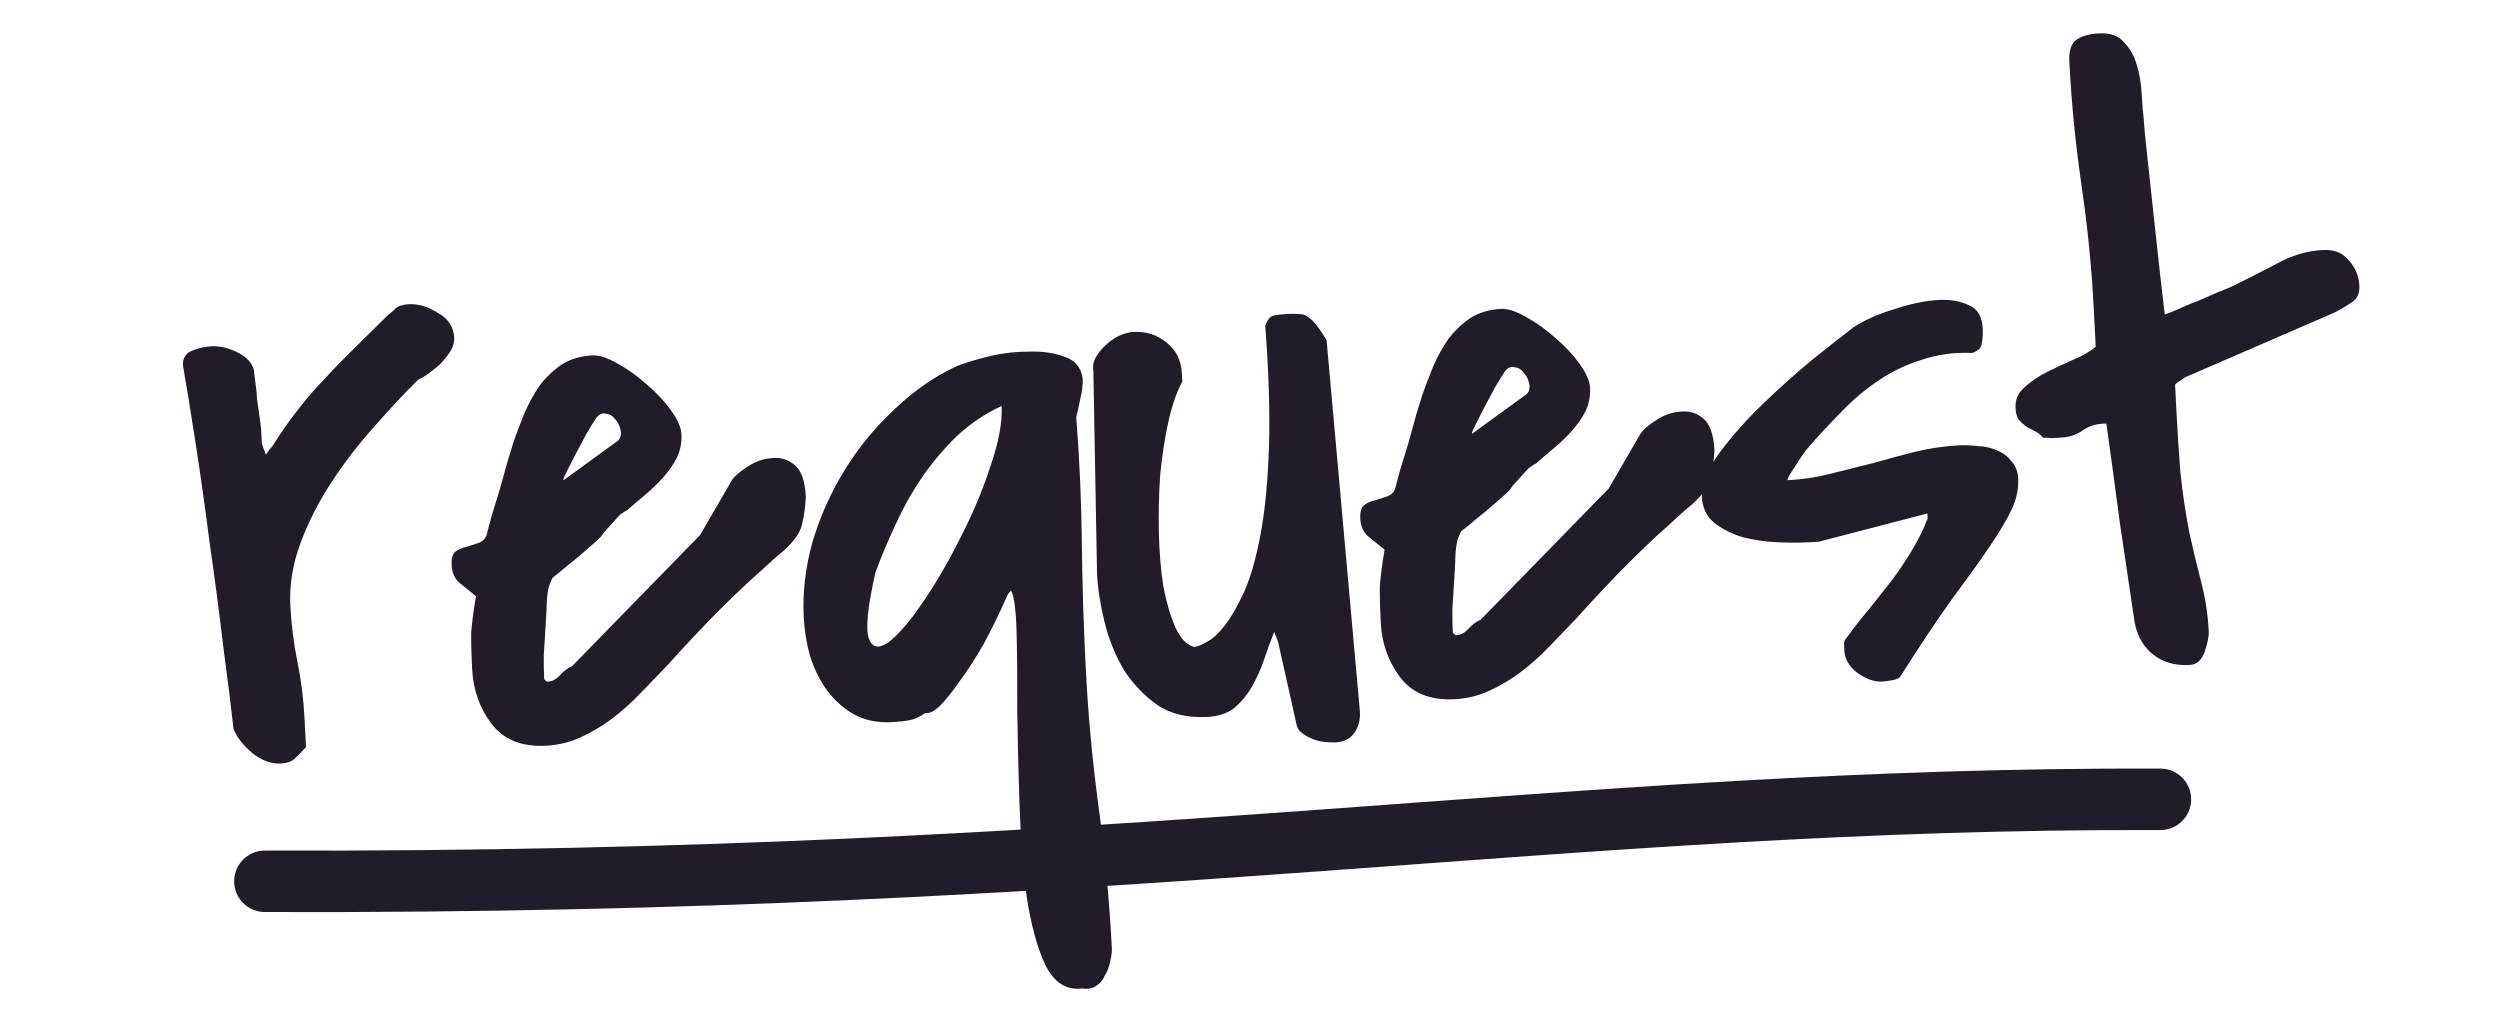 <?xml version="1.0" encoding="UTF-8"?> <svg xmlns="http://www.w3.org/2000/svg" width="122" height="50" viewBox="0 0 122 50" fill="none"> <g clip-path="url(#clip0_132_3691)"> <path d="M12.926 43.007C55.425 43.154 76.472 38.907 105.427 39.007" stroke="#221C29" stroke-width="3" stroke-linecap="round"></path> <path d="M11.396 35.571C11.291 34.59 11.128 33.285 10.908 31.653C10.713 29.993 10.489 28.279 10.234 26.513C10.007 24.745 9.771 23.073 9.526 21.498C9.281 19.922 9.081 18.7 8.928 17.832C8.909 17.477 9.061 17.236 9.383 17.11C9.706 16.984 10.017 16.914 10.317 16.898C10.7 16.879 11.101 16.968 11.522 17.165C11.97 17.361 12.258 17.648 12.387 18.024C12.393 18.134 12.417 18.338 12.46 18.637C12.501 18.909 12.529 19.195 12.545 19.495C12.587 19.794 12.63 20.093 12.673 20.392C12.714 20.664 12.737 20.854 12.743 20.963C12.751 21.127 12.758 21.25 12.762 21.332C12.766 21.414 12.77 21.496 12.774 21.578C12.777 21.632 12.794 21.7 12.826 21.78C12.857 21.861 12.905 21.995 12.97 22.184C13.021 22.126 13.073 22.055 13.123 21.971C13.201 21.884 13.253 21.827 13.278 21.798C13.683 21.148 14.079 20.58 14.464 20.095C14.849 19.582 15.249 19.11 15.665 18.678C16.08 18.219 16.535 17.744 17.03 17.253C17.551 16.733 18.15 16.142 18.828 15.477C18.985 15.332 19.103 15.23 19.182 15.172C19.26 15.085 19.325 15.027 19.378 14.997C19.457 14.938 19.538 14.907 19.62 14.903C19.7 14.871 19.809 14.852 19.945 14.845C20.41 14.821 20.882 14.961 21.363 15.265C21.87 15.54 22.138 15.951 22.166 16.497C22.175 16.689 22.118 16.897 21.992 17.122C21.866 17.32 21.712 17.52 21.53 17.721C21.347 17.895 21.15 18.055 20.939 18.203C20.755 18.349 20.582 18.454 20.421 18.517C19.743 19.181 19.029 19.943 18.279 20.803C17.528 21.636 16.834 22.534 16.199 23.497C15.564 24.46 15.054 25.459 14.669 26.491C14.283 27.524 14.117 28.546 14.168 29.556C14.216 30.484 14.331 31.396 14.514 32.29C14.696 33.184 14.811 34.095 14.859 35.024L14.932 36.458C14.725 36.687 14.543 36.874 14.386 37.019C14.229 37.164 14.001 37.245 13.7 37.26C13.236 37.284 12.776 37.116 12.319 36.756C11.861 36.368 11.553 35.973 11.396 35.571ZM39.325 24.244C39.295 24.738 39.247 25.124 39.179 25.401C39.138 25.677 39.042 25.928 38.889 26.155C38.736 26.382 38.516 26.626 38.228 26.887C37.939 27.121 37.546 27.47 37.05 27.933C36.552 28.369 35.938 28.948 35.208 29.67C34.479 30.392 33.596 31.327 32.559 32.475C32.143 32.907 31.714 33.354 31.272 33.814C30.831 34.275 30.359 34.696 29.858 35.078C29.384 35.431 28.879 35.73 28.344 35.977C27.809 36.223 27.241 36.362 26.64 36.392C25.466 36.452 24.585 36.1 23.999 35.337C23.412 34.572 23.092 33.672 23.039 32.634C23.004 31.951 22.988 31.377 22.992 30.912C23.023 30.444 23.101 29.838 23.227 29.092C22.913 28.835 22.642 28.616 22.414 28.436C22.184 28.229 22.06 27.947 22.042 27.592C22.025 27.265 22.082 27.043 22.213 26.927C22.371 26.809 22.545 26.732 22.735 26.695C22.951 26.629 23.153 26.564 23.341 26.499C23.53 26.435 23.66 26.319 23.734 26.151C23.78 25.984 23.86 25.679 23.975 25.235C24.116 24.789 24.257 24.33 24.397 23.858C24.536 23.358 24.663 22.9 24.779 22.483C24.92 22.038 25.014 21.732 25.06 21.565C25.227 21.091 25.409 20.616 25.603 20.141C25.824 19.637 26.075 19.186 26.355 18.788C26.663 18.389 27.016 18.056 27.413 17.789C27.837 17.521 28.336 17.373 28.91 17.343C29.238 17.326 29.641 17.456 30.121 17.733C30.628 18.008 31.111 18.353 31.57 18.768C32.028 19.155 32.419 19.573 32.743 20.022C33.067 20.471 33.238 20.859 33.255 21.187C33.276 21.596 33.2 21.984 33.026 22.348C32.852 22.686 32.622 23.012 32.337 23.328C32.078 23.615 31.791 23.89 31.476 24.153C31.161 24.415 30.872 24.663 30.61 24.895C30.583 24.896 30.53 24.927 30.451 24.985C30.372 25.044 30.306 25.089 30.252 25.119C30.226 25.148 30.162 25.219 30.058 25.334C29.98 25.42 29.89 25.521 29.786 25.636C29.682 25.75 29.579 25.865 29.475 25.98C29.399 26.093 29.348 26.164 29.322 26.193C29.244 26.279 29.087 26.424 28.851 26.628C28.641 26.803 28.405 27.007 28.143 27.239C27.88 27.444 27.63 27.649 27.394 27.852C27.184 28.027 27.04 28.144 26.96 28.203L26.813 28.539C26.764 28.651 26.722 28.9 26.687 29.285C26.678 29.641 26.658 30.053 26.627 30.52C26.596 30.987 26.566 31.468 26.537 31.962C26.533 32.428 26.539 32.811 26.554 33.111C26.556 33.139 26.571 33.165 26.6 33.191C26.657 33.243 26.699 33.268 26.727 33.267C26.945 33.255 27.145 33.149 27.326 32.948C27.508 32.748 27.706 32.6 27.92 32.507L34.164 26.11L35.711 23.443C35.838 23.245 36.087 23.027 36.458 22.789C36.855 22.522 37.258 22.378 37.668 22.357C38.076 22.309 38.437 22.414 38.752 22.671C39.093 22.928 39.284 23.452 39.325 24.244ZM30.15 21.51C30.281 21.394 30.327 21.227 30.288 21.01C30.25 20.793 30.158 20.606 30.013 20.449C29.896 20.291 29.741 20.203 29.548 20.185C29.354 20.141 29.182 20.245 29.03 20.499C28.954 20.613 28.815 20.839 28.613 21.178C28.439 21.515 28.252 21.867 28.051 22.233C27.877 22.571 27.728 22.866 27.604 23.119C27.48 23.372 27.457 23.468 27.537 23.41L30.15 21.51ZM49.185 28.996C48.793 29.892 48.396 30.706 47.996 31.439C47.594 32.144 47.2 32.753 46.816 33.265C46.459 33.776 46.137 34.176 45.851 34.465C45.563 34.726 45.336 34.833 45.169 34.787C44.878 34.993 44.597 35.117 44.326 35.159C44.081 35.199 43.809 35.226 43.508 35.242C42.798 35.278 42.176 35.145 41.64 34.844C41.132 34.542 40.701 34.153 40.348 33.678C39.994 33.176 39.719 32.615 39.523 31.996C39.354 31.375 39.254 30.75 39.222 30.122C39.16 28.92 39.303 27.695 39.65 26.445C40.024 25.194 40.552 24.017 41.235 22.914C41.918 21.811 42.73 20.825 43.671 19.956C44.611 19.059 45.615 18.364 46.685 17.871C46.98 17.746 47.452 17.599 48.1 17.429C48.749 17.259 49.415 17.17 50.099 17.162C50.782 17.127 51.388 17.206 51.918 17.398C52.447 17.562 52.752 17.916 52.835 18.46C52.85 18.76 52.812 19.091 52.721 19.451C52.656 19.783 52.59 20.088 52.522 20.365C52.681 22.41 52.772 24.459 52.795 26.511C52.817 28.536 52.88 30.573 52.985 32.621C53.102 34.915 53.314 37.19 53.621 39.447C53.928 41.704 54.141 43.979 54.258 46.273C54.268 46.464 54.238 46.685 54.169 46.935C54.127 47.183 54.042 47.407 53.916 47.605C53.818 47.829 53.676 48 53.49 48.119C53.305 48.238 53.074 48.278 52.798 48.237C52.036 48.331 51.442 47.95 51.015 47.096C50.615 46.24 50.312 45.133 50.106 43.775C49.928 42.442 49.811 40.956 49.754 39.316C49.699 37.704 49.662 36.172 49.642 34.722C49.649 33.243 49.638 31.957 49.609 30.863C49.581 29.77 49.491 29.09 49.34 28.824L49.185 28.996ZM42.724 27.93C42.343 29.593 42.234 30.666 42.396 31.151C42.556 31.608 42.874 31.674 43.35 31.348C43.825 30.995 44.381 30.351 45.017 29.415C45.68 28.45 46.296 27.392 46.867 26.24C47.465 25.087 47.953 23.925 48.332 22.756C48.737 21.585 48.92 20.604 48.879 19.812C48.077 20.182 47.349 20.671 46.696 21.279C46.069 21.886 45.502 22.559 44.992 23.297C44.508 24.006 44.081 24.767 43.712 25.58C43.342 26.366 43.012 27.149 42.724 27.93ZM62.181 30.836C62.011 31.256 61.843 31.716 61.677 32.217C61.51 32.691 61.313 33.126 61.087 33.521C60.861 33.916 60.577 34.259 60.236 34.55C59.894 34.814 59.449 34.96 58.903 34.988C57.947 35.037 57.143 34.845 56.492 34.413C55.838 33.953 55.289 33.379 54.843 32.69C54.423 31.972 54.109 31.195 53.902 30.356C53.695 29.518 53.572 28.73 53.535 27.993L53.355 18.064C53.318 17.874 53.349 17.68 53.449 17.484C53.574 17.258 53.728 17.059 53.911 16.885C54.119 16.683 54.344 16.521 54.584 16.399C54.852 16.276 55.094 16.209 55.313 16.197C55.941 16.165 56.484 16.343 56.942 16.73C57.398 17.09 57.643 17.584 57.675 18.212L57.696 18.622C57.421 19.129 57.194 19.784 57.016 20.587C56.838 21.39 56.705 22.259 56.616 23.195C56.553 24.101 56.532 25.033 56.553 25.991C56.575 26.948 56.647 27.82 56.77 28.608C56.919 29.394 57.118 30.069 57.366 30.631C57.612 31.166 57.916 31.479 58.276 31.57C58.413 31.563 58.614 31.484 58.88 31.334C59.174 31.182 59.474 30.906 59.783 30.507C60.091 30.108 60.405 29.558 60.725 28.857C61.044 28.129 61.31 27.184 61.525 26.024C61.739 24.863 61.872 23.459 61.925 21.814C61.978 20.169 61.918 18.2 61.746 15.909C61.84 15.603 61.982 15.432 62.172 15.395C62.389 15.356 62.606 15.331 62.825 15.32C63.071 15.307 63.276 15.311 63.441 15.33C63.605 15.321 63.788 15.408 63.989 15.589C64.132 15.719 64.293 15.916 64.471 16.18C64.648 16.445 64.738 16.591 64.739 16.619L66.364 34.729C66.385 35.139 66.294 35.486 66.089 35.77C65.885 36.054 65.578 36.207 65.168 36.228C65.031 36.235 64.867 36.229 64.674 36.212C64.482 36.194 64.288 36.15 64.093 36.077C63.897 36.005 63.714 35.905 63.543 35.777C63.401 35.675 63.312 35.542 63.276 35.38L62.37 31.319L62.181 30.836ZM83.665 21.975C83.636 22.469 83.587 22.855 83.519 23.132C83.479 23.408 83.382 23.659 83.23 23.886C83.077 24.113 82.856 24.357 82.569 24.618C82.279 24.852 81.887 25.201 81.39 25.664C80.892 26.1 80.278 26.679 79.549 27.401C78.819 28.123 77.936 29.058 76.9 30.206C76.484 30.638 76.055 31.084 75.613 31.545C75.171 32.006 74.7 32.427 74.199 32.809C73.724 33.161 73.219 33.461 72.684 33.707C72.149 33.954 71.582 34.092 70.981 34.123C69.807 34.183 68.926 33.831 68.339 33.067C67.753 32.303 67.433 31.402 67.38 30.365C67.345 29.682 67.329 29.108 67.333 28.642C67.364 28.175 67.442 27.569 67.568 26.823C67.254 26.566 66.982 26.347 66.754 26.167C66.525 25.959 66.401 25.678 66.382 25.323C66.366 24.995 66.423 24.774 66.554 24.657C66.712 24.54 66.886 24.462 67.076 24.425C67.291 24.36 67.493 24.294 67.682 24.23C67.87 24.166 68.001 24.049 68.075 23.881C68.121 23.715 68.201 23.409 68.315 22.965C68.457 22.52 68.597 22.061 68.738 21.589C68.876 21.089 69.003 20.63 69.119 20.214C69.26 19.768 69.354 19.462 69.401 19.296C69.568 18.822 69.749 18.347 69.944 17.872C70.164 17.368 70.415 16.917 70.696 16.519C71.004 16.12 71.357 15.787 71.754 15.52C72.178 15.252 72.677 15.103 73.25 15.074C73.578 15.057 73.982 15.187 74.461 15.464C74.968 15.739 75.451 16.084 75.911 16.498C76.369 16.886 76.76 17.304 77.084 17.753C77.408 18.202 77.578 18.59 77.595 18.918C77.616 19.327 77.54 19.714 77.367 20.079C77.193 20.417 76.963 20.743 76.678 21.059C76.419 21.346 76.132 21.621 75.817 21.883C75.501 22.146 75.213 22.393 74.951 22.626C74.924 22.627 74.871 22.657 74.791 22.716C74.712 22.775 74.646 22.82 74.593 22.85C74.567 22.878 74.502 22.95 74.399 23.065C74.321 23.151 74.23 23.251 74.126 23.366C74.023 23.481 73.919 23.596 73.816 23.711C73.739 23.824 73.688 23.895 73.662 23.924C73.585 24.01 73.428 24.155 73.192 24.359C72.982 24.534 72.746 24.738 72.484 24.97C72.22 25.175 71.971 25.38 71.735 25.583C71.525 25.758 71.38 25.875 71.301 25.934L71.154 26.27C71.105 26.382 71.063 26.631 71.028 27.016C71.019 27.372 70.999 27.784 70.968 28.251C70.937 28.718 70.907 29.199 70.877 29.693C70.874 30.159 70.88 30.542 70.895 30.842C70.896 30.869 70.912 30.896 70.94 30.922C70.998 30.974 71.04 30.999 71.067 30.997C71.286 30.986 71.486 30.88 71.667 30.679C71.848 30.478 72.046 30.331 72.26 30.238L78.504 23.84L80.052 21.174C80.178 20.976 80.427 20.758 80.798 20.52C81.195 20.253 81.599 20.109 82.008 20.088C82.417 20.04 82.778 20.145 83.092 20.402C83.434 20.659 83.625 21.183 83.665 21.975ZM74.49 19.241C74.621 19.125 74.668 18.958 74.629 18.741C74.591 18.524 74.499 18.337 74.354 18.18C74.236 18.022 74.081 17.934 73.889 17.916C73.695 17.871 73.522 17.976 73.371 18.23C73.294 18.344 73.156 18.57 72.954 18.909C72.779 19.246 72.592 19.598 72.392 19.964C72.217 20.302 72.068 20.597 71.944 20.849C71.82 21.102 71.798 21.199 71.877 21.14L74.49 19.241ZM90.004 31.753C89.997 31.617 89.991 31.494 89.986 31.384C90.007 31.274 90.07 31.161 90.174 31.046C90.48 30.62 90.827 30.178 91.215 29.72C91.6 29.235 91.973 28.764 92.333 28.307C92.692 27.824 93.022 27.328 93.325 26.819C93.627 26.311 93.875 25.805 94.069 25.303L94.056 25.057L88.747 26.438L88.132 26.469C87.75 26.488 87.271 26.486 86.694 26.46C86.145 26.434 85.594 26.352 85.039 26.216C84.51 26.052 84.047 25.816 83.648 25.507C83.276 25.198 83.076 24.77 83.048 24.224C83.043 23.594 83.335 22.881 83.924 22.084C84.513 21.288 85.212 20.499 86.021 19.718C86.83 18.938 87.641 18.212 88.456 17.54C89.297 16.867 89.969 16.34 90.469 15.959C91.026 15.602 91.695 15.307 92.478 15.076C93.258 14.817 93.976 14.671 94.632 14.637C95.178 14.609 95.661 14.694 96.082 14.891C96.502 15.061 96.727 15.447 96.757 16.048C96.77 16.294 96.754 16.527 96.711 16.748C96.695 16.968 96.539 17.127 96.243 17.224C95.365 17.187 94.549 17.297 93.795 17.555C93.04 17.785 92.332 18.122 91.671 18.567C91.009 19.011 90.392 19.536 89.821 20.14C89.248 20.717 88.69 21.32 88.147 21.951C87.993 22.15 87.802 22.434 87.575 22.801C87.346 23.142 87.233 23.339 87.236 23.394L87.238 23.434C87.948 23.398 88.641 23.294 89.316 23.123C90.019 22.95 90.709 22.778 91.384 22.606C92.086 22.406 92.775 22.22 93.45 22.049C94.153 21.876 94.874 21.771 95.611 21.733C95.884 21.719 96.186 21.731 96.516 21.769C96.845 21.779 97.15 21.846 97.43 21.968C97.737 22.09 97.979 22.269 98.156 22.506C98.358 22.715 98.468 22.997 98.487 23.352C98.513 23.87 98.402 24.383 98.154 24.888C97.932 25.365 97.579 25.958 97.096 26.667C96.638 27.348 96.037 28.186 95.294 29.183C94.578 30.177 93.726 31.453 92.738 33.01C92.688 33.094 92.554 33.156 92.337 33.194C92.147 33.232 91.984 33.254 91.847 33.261C91.465 33.28 91.061 33.137 90.634 32.83C90.235 32.522 90.025 32.163 90.004 31.753ZM102.627 20.676C102.245 20.695 101.909 20.808 101.618 21.015C101.327 21.221 100.977 21.335 100.568 21.356C100.513 21.359 100.363 21.366 100.117 21.379C99.897 21.363 99.76 21.356 99.705 21.359C99.589 21.228 99.461 21.125 99.32 21.05C99.179 20.975 99.038 20.9 98.898 20.825C98.755 20.723 98.626 20.607 98.51 20.476C98.421 20.343 98.371 20.154 98.358 19.908C98.337 19.499 98.484 19.163 98.799 18.9C99.113 18.61 99.483 18.359 99.91 18.145C100.338 17.932 100.765 17.732 101.194 17.546C101.65 17.358 102.009 17.148 102.271 16.916L102.178 15.113C102.075 13.092 101.876 11.076 101.581 9.065C101.285 7.027 101.086 5.011 100.984 3.018C100.956 2.472 101.075 2.11 101.339 1.932C101.604 1.754 101.969 1.653 102.433 1.629C102.979 1.601 103.383 1.745 103.646 2.06C103.934 2.347 104.145 2.719 104.278 3.178C104.41 3.609 104.489 4.084 104.515 4.603C104.54 5.095 104.576 5.517 104.621 5.871C104.639 6.226 104.699 6.852 104.8 7.751C104.9 8.649 105.004 9.602 105.11 10.61C105.217 11.617 105.32 12.57 105.421 13.469C105.522 14.367 105.595 14.993 105.64 15.347C105.748 15.314 105.949 15.235 106.244 15.11C106.565 14.957 106.9 14.817 107.249 14.689C107.597 14.535 107.919 14.395 108.213 14.27C108.536 14.144 108.763 14.051 108.897 13.989C109.592 13.652 110.312 13.287 111.059 12.893C111.804 12.471 112.572 12.24 113.364 12.2C113.911 12.172 114.33 12.342 114.623 12.71C114.941 13.05 115.113 13.466 115.138 13.957C115.156 14.312 115.033 14.579 114.768 14.756C114.504 14.934 114.225 15.099 113.931 15.251L106.619 18.418C106.54 18.477 106.46 18.535 106.381 18.594C106.301 18.626 106.222 18.685 106.144 18.771L106.211 20.081C106.26 21.037 106.325 22.033 106.405 23.07C106.511 24.077 106.657 25.055 106.843 26.004C107.021 26.817 107.213 27.614 107.417 28.398C107.621 29.181 107.744 29.983 107.786 30.802C107.799 31.048 107.734 31.38 107.591 31.798C107.448 32.216 107.199 32.434 106.844 32.452C106.107 32.49 105.495 32.302 105.008 31.889C104.522 31.476 104.232 30.902 104.14 30.167C103.931 28.754 103.701 27.206 103.45 25.521C103.227 23.835 103.007 22.217 102.791 20.667L102.627 20.676Z" fill="#221C29"></path> </g> <defs> <clipPath id="clip0_132_3691"> <rect width="122" height="50" fill="white"></rect> </clipPath> </defs> </svg> 